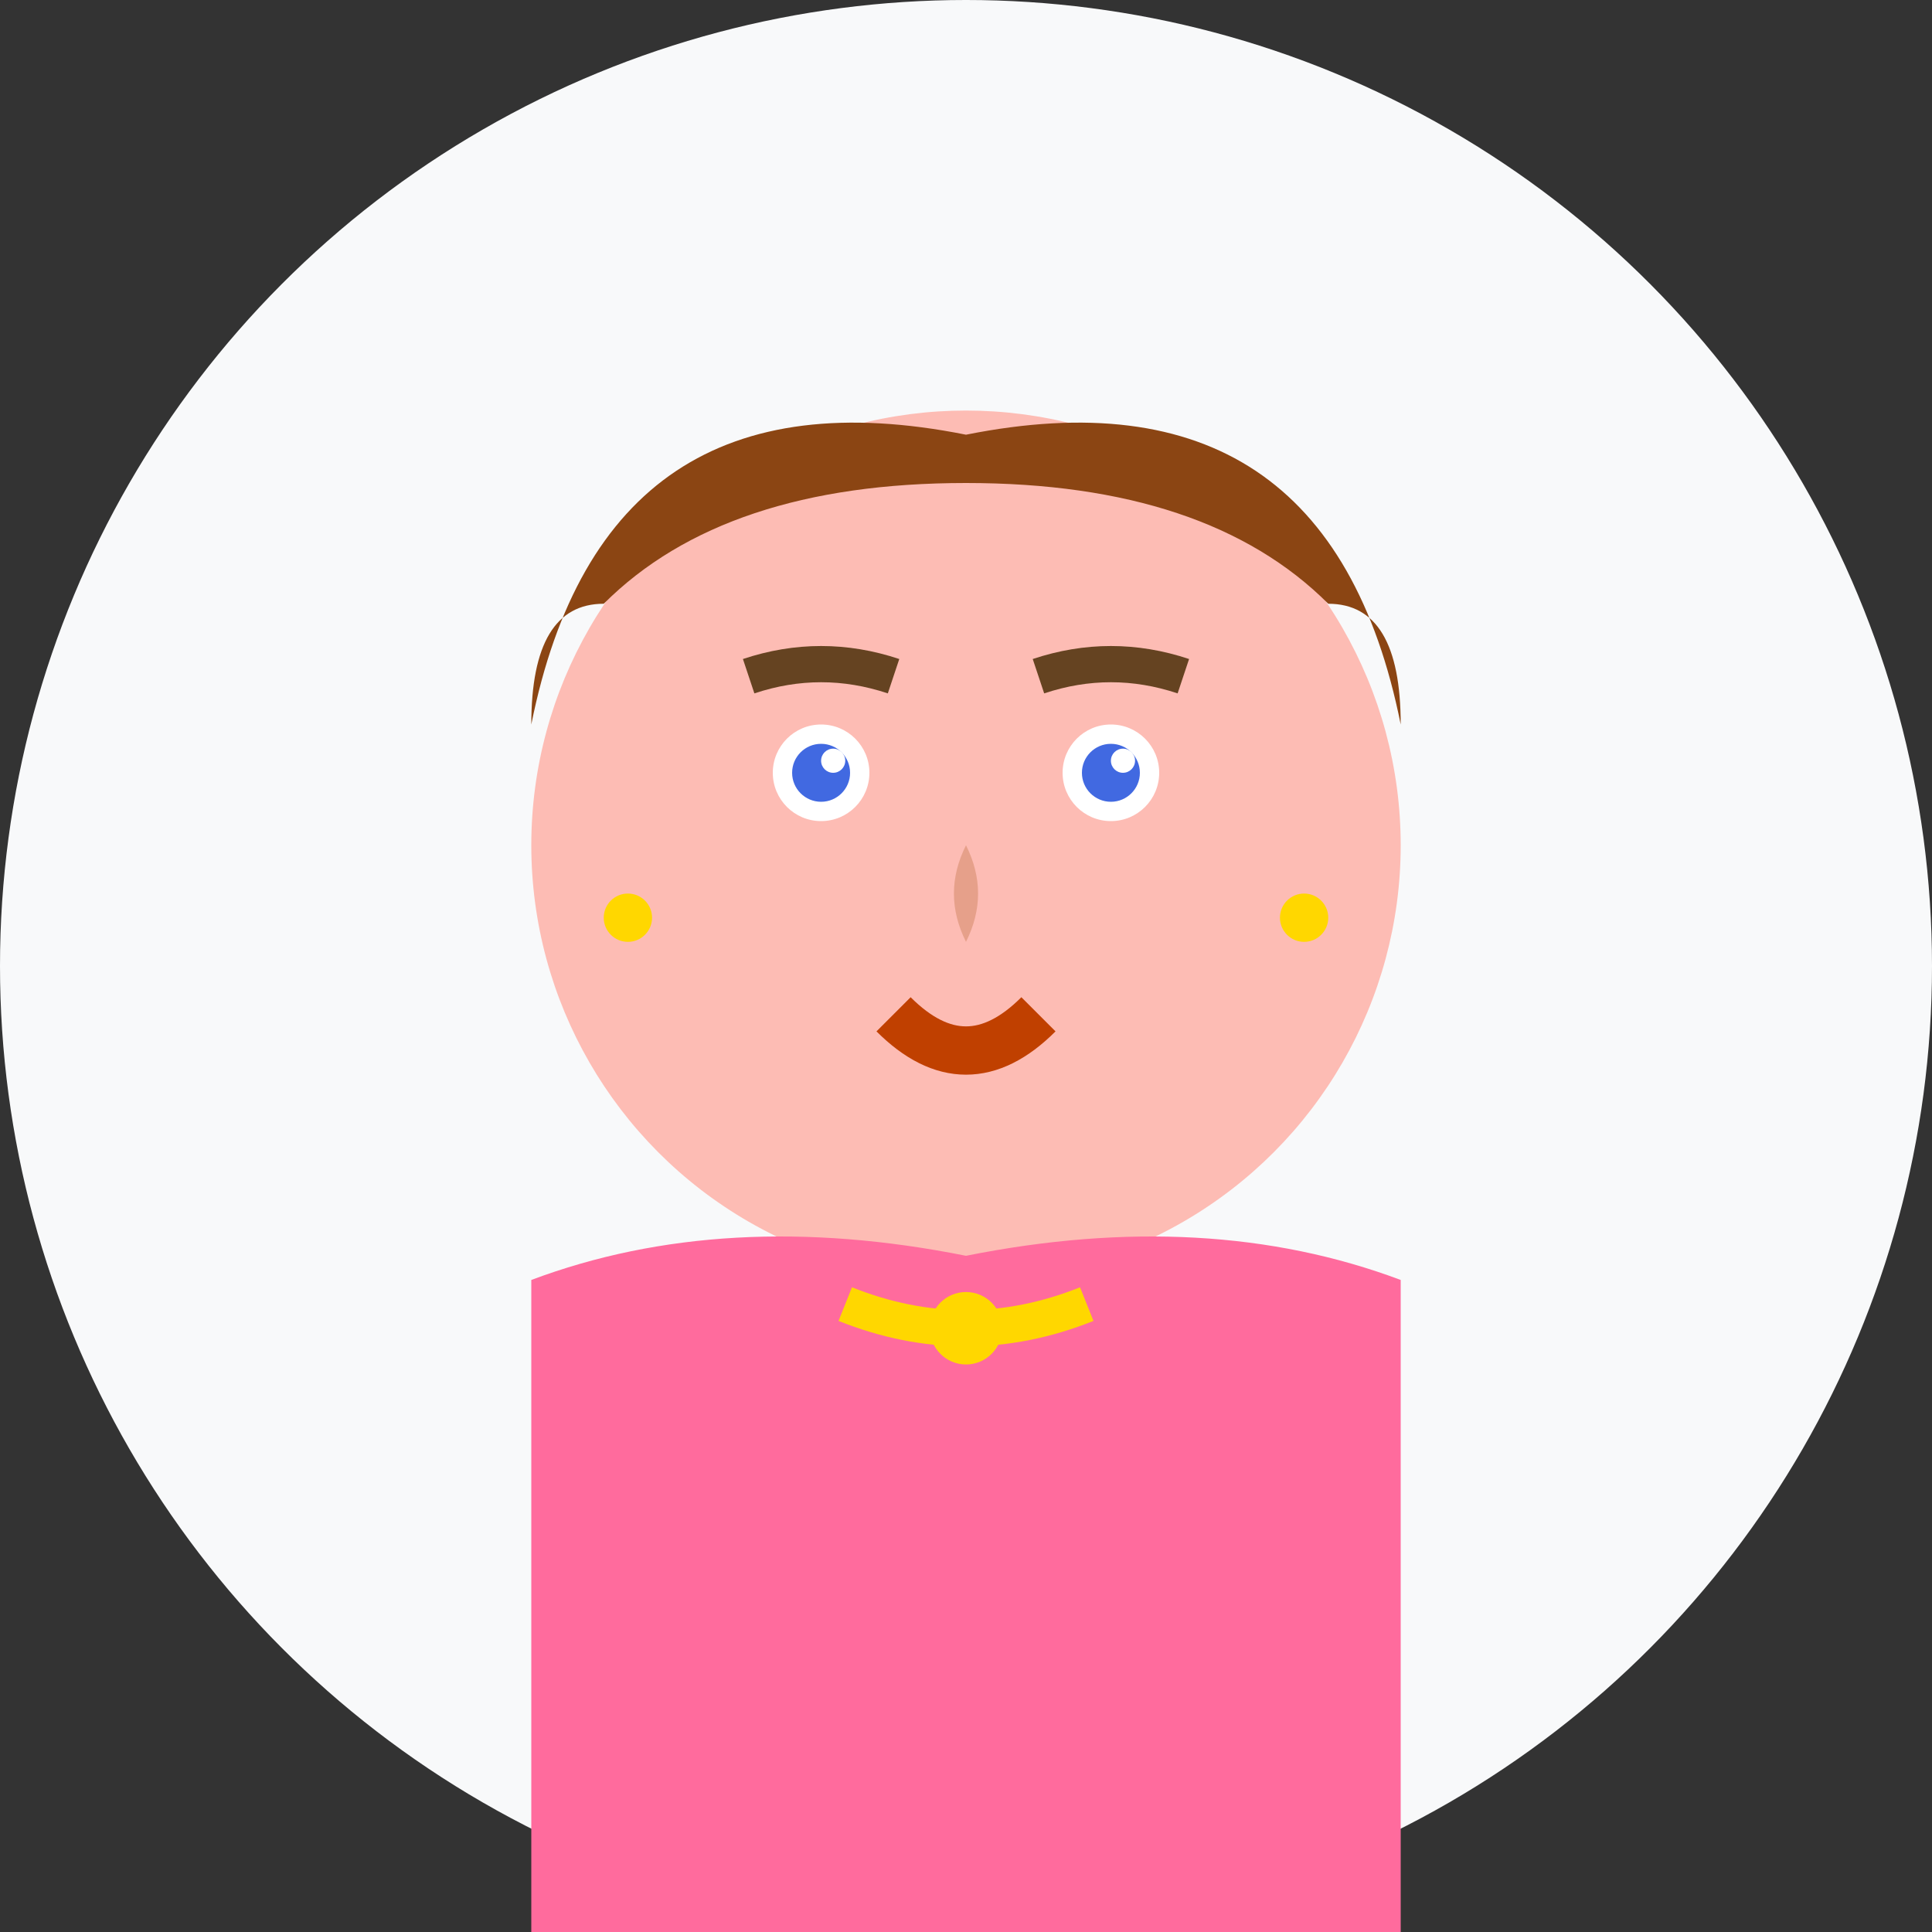 <svg width="80" height="80" viewBox="0 0 80 80" xmlns="http://www.w3.org/2000/svg">
  <rect x="0" y="0" width="80" height="80" fill="#333333" stroke="none"/>
  <!-- Background circle -->
  <circle cx="40" cy="40" r="40" fill="#f8f9fa"/>
  
  <!-- Face -->
  <circle cx="40" cy="35" r="18" fill="#FDBCB4"/>
  
  <!-- Hair -->
  <path d="M22,30 Q25,15 40,18 Q55,15 58,30 Q58,25 55,25 Q50,20 40,20 Q30,20 25,25 Q22,25 22,30" fill="#8B4513"/>
  
  <!-- Eyes -->
  <circle cx="34" cy="32" r="2" fill="white"/>
  <circle cx="46" cy="32" r="2" fill="white"/>
  <circle cx="34" cy="32" r="1.2" fill="#4169E1"/>
  <circle cx="46" cy="32" r="1.2" fill="#4169E1"/>
  <circle cx="34.5" cy="31.5" r="0.5" fill="white"/>
  <circle cx="46.5" cy="31.5" r="0.5" fill="white"/>
  
  <!-- Eyebrows -->
  <path d="M31,28 Q34,27 37,28" stroke="#654321" stroke-width="1.5" fill="none"/>
  <path d="M43,28 Q46,27 49,28" stroke="#654321" stroke-width="1.5" fill="none"/>
  
  <!-- Nose -->
  <path d="M40,35 Q39,37 40,39 Q41,37 40,35" fill="#E6A08A"/>
  
  <!-- Mouth -->
  <path d="M37,42 Q40,45 43,42" stroke="#C04000" stroke-width="2" fill="none"/>
  
  <!-- Clothing -->
  <path d="M22,53 Q30,50 40,52 Q50,50 58,53 L58,80 L22,80 Z" fill="#FF6B9D"/>
  
  <!-- Necklace -->
  <circle cx="40" cy="55" r="1.5" fill="#FFD700"/>
  <path d="M35,54 Q40,56 45,54" stroke="#FFD700" stroke-width="1.5" fill="none"/>
  
  <!-- Earrings -->
  <circle cx="26" cy="38" r="1" fill="#FFD700"/>
  <circle cx="54" cy="38" r="1" fill="#FFD700"/>
</svg>
